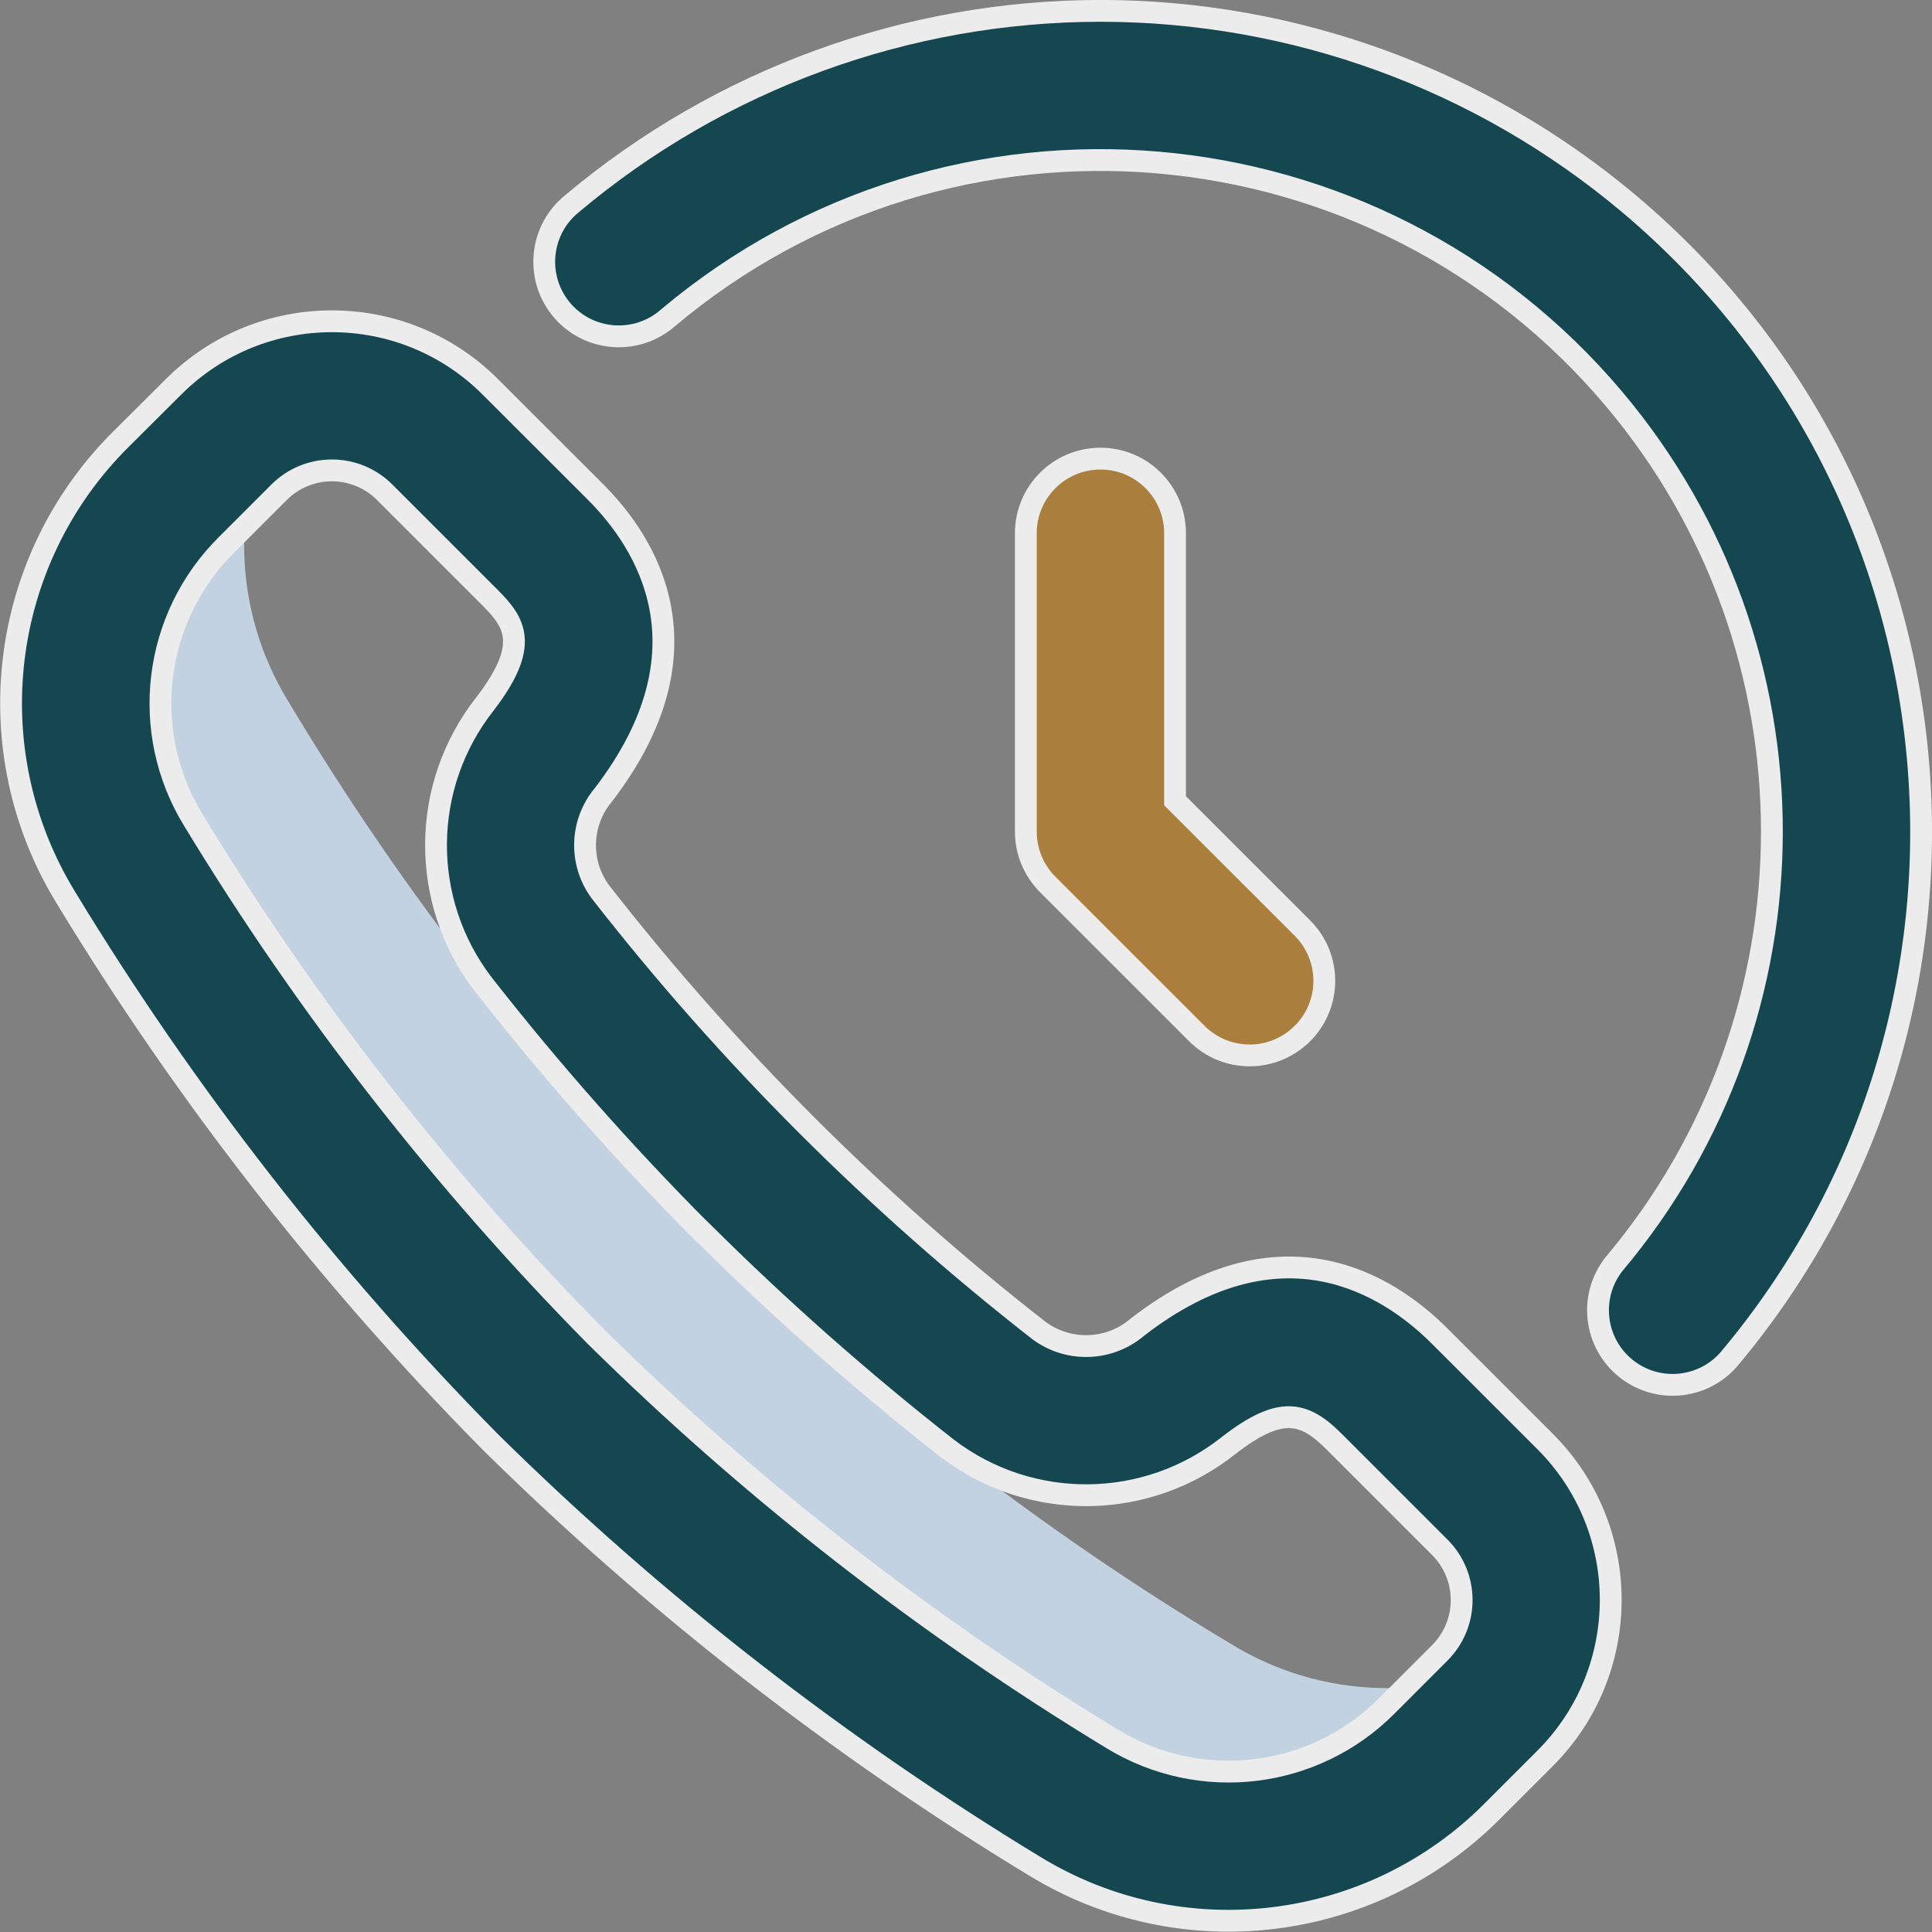 <?xml version="1.0" encoding="utf-8"?>
<!-- Generator: Adobe Illustrator 16.0.0, SVG Export Plug-In . SVG Version: 6.00 Build 0)  -->
<!DOCTYPE svg PUBLIC "-//W3C//DTD SVG 1.1//EN" "http://www.w3.org/Graphics/SVG/1.1/DTD/svg11.dtd">
<svg version="1.1" id="Layer_1" xmlns="http://www.w3.org/2000/svg" xmlns:xlink="http://www.w3.org/1999/xlink" x="0px" y="0px"
	 width="44.283px" height="44.283px" viewBox="0 0 44.283 44.283" enable-background="new 0 0 44.283 44.283" xml:space="preserve">
<rect x="0" y="0" width="44.283" height="44.283" fill="#808080" stroke="none"/>
<g id="_24-hours" transform="translate(0.255 0.25)" opacity="0.85">
	<path id="Path_154765" fill="#CEE1F2" d="M27.973,37.438C19.085,32.125,11.653,24.692,6.34,15.805
		c-1.257-2.061-1.333-4.631-0.2-6.762c-0.451,0.172-0.86,0.438-1.2,0.779l-1.212,1.212c-2.237,2.23-2.653,5.704-1.007,8.4
		c5.313,8.887,12.746,16.321,21.632,21.633c2.695,1.644,6.166,1.227,8.396-1.01l1.212-1.211c0.343-0.342,0.607-0.75,0.779-1.201
		C32.605,38.778,30.033,38.7,27.973,37.438z"/>
	<path id="Path_154766" fill="#B27E30" stroke="#FFFFFF" stroke-width="0.5" d="M29.598,23.44c0.668-0.668,0.668-1.75,0-2.417
		l-2.92-2.919v-6.132c0-0.945-0.766-1.71-1.709-1.71c-0.945,0-1.711,0.766-1.711,1.71v6.84c0,0.454,0.18,0.888,0.5,1.209l3.42,3.419
		c0.668,0.668,1.75,0.668,2.418,0C29.598,23.44,29.598,23.44,29.598,23.44z"/>
	<g id="Group_78063" transform="translate(0 0)">
		<path id="Path_154767" fill="#013D48" stroke="#FFFFFF" stroke-width="0.5" d="M13.4,11.032l-2.42-2.418c-2.004-2-5.25-2-7.255,0
			L2.512,9.822c-2.8,2.786-3.321,7.131-1.258,10.5C4,24.845,7.264,29.031,10.98,32.797c3.767,3.716,7.955,6.979,12.478,9.726
			c3.368,2.06,7.71,1.537,10.494-1.262l1.212-1.212c2-2.005,2-5.25,0-7.255l-2.419-2.418c-1.172-1.172-3.629-2.758-6.923-0.212
			c-0.639,0.55-1.571,0.587-2.252,0.091c-3.755-2.929-7.136-6.309-10.064-10.064c-0.494-0.669-0.464-1.59,0.072-2.227
			C16.127,14.638,14.559,12.193,13.4,11.032z M15.819,27.961c1.779,1.772,3.663,3.438,5.641,4.988
			c1.915,1.458,4.575,1.427,6.456-0.075c1.194-0.923,1.729-0.76,2.413-0.076l2.418,2.418c0.667,0.668,0.667,1.75,0,2.418
			l-1.212,1.213c-1.671,1.682-4.277,1.994-6.3,0.758c-4.292-2.604-8.266-5.701-11.84-9.227c-3.523-3.572-6.617-7.544-9.22-11.834
			c-1.237-2.021-0.924-4.628,0.756-6.3l1.212-1.212c0.668-0.667,1.75-0.667,2.418,0l2.418,2.418l0,0
			c0.579,0.579,0.91,1.093-0.117,2.433c-1.479,1.878-1.499,4.52-0.048,6.419c1.553,1.984,3.222,3.874,5,5.659H15.819z"/>
		<path id="Path_154768" fill="#013D48" stroke="#FFFFFF" stroke-width="0.5" d="M24.967-0.001
			c-4.428,0.002-8.714,1.564-12.104,4.414c-0.738,0.589-0.859,1.665-0.271,2.403c0.588,0.738,1.665,0.859,2.403,0.27
			c0.023-0.018,0.045-0.037,0.067-0.056c6.506-5.471,16.213-4.632,21.686,1.873c4.814,5.727,4.814,14.088-0.002,19.813
			c-0.589,0.738-0.468,1.814,0.271,2.403c0.711,0.567,1.742,0.479,2.347-0.203c6.687-7.951,5.661-19.817-2.29-26.504
			C33.683,1.563,29.396-0.001,24.967-0.001z"/>
	</g>
</g>
</svg>
